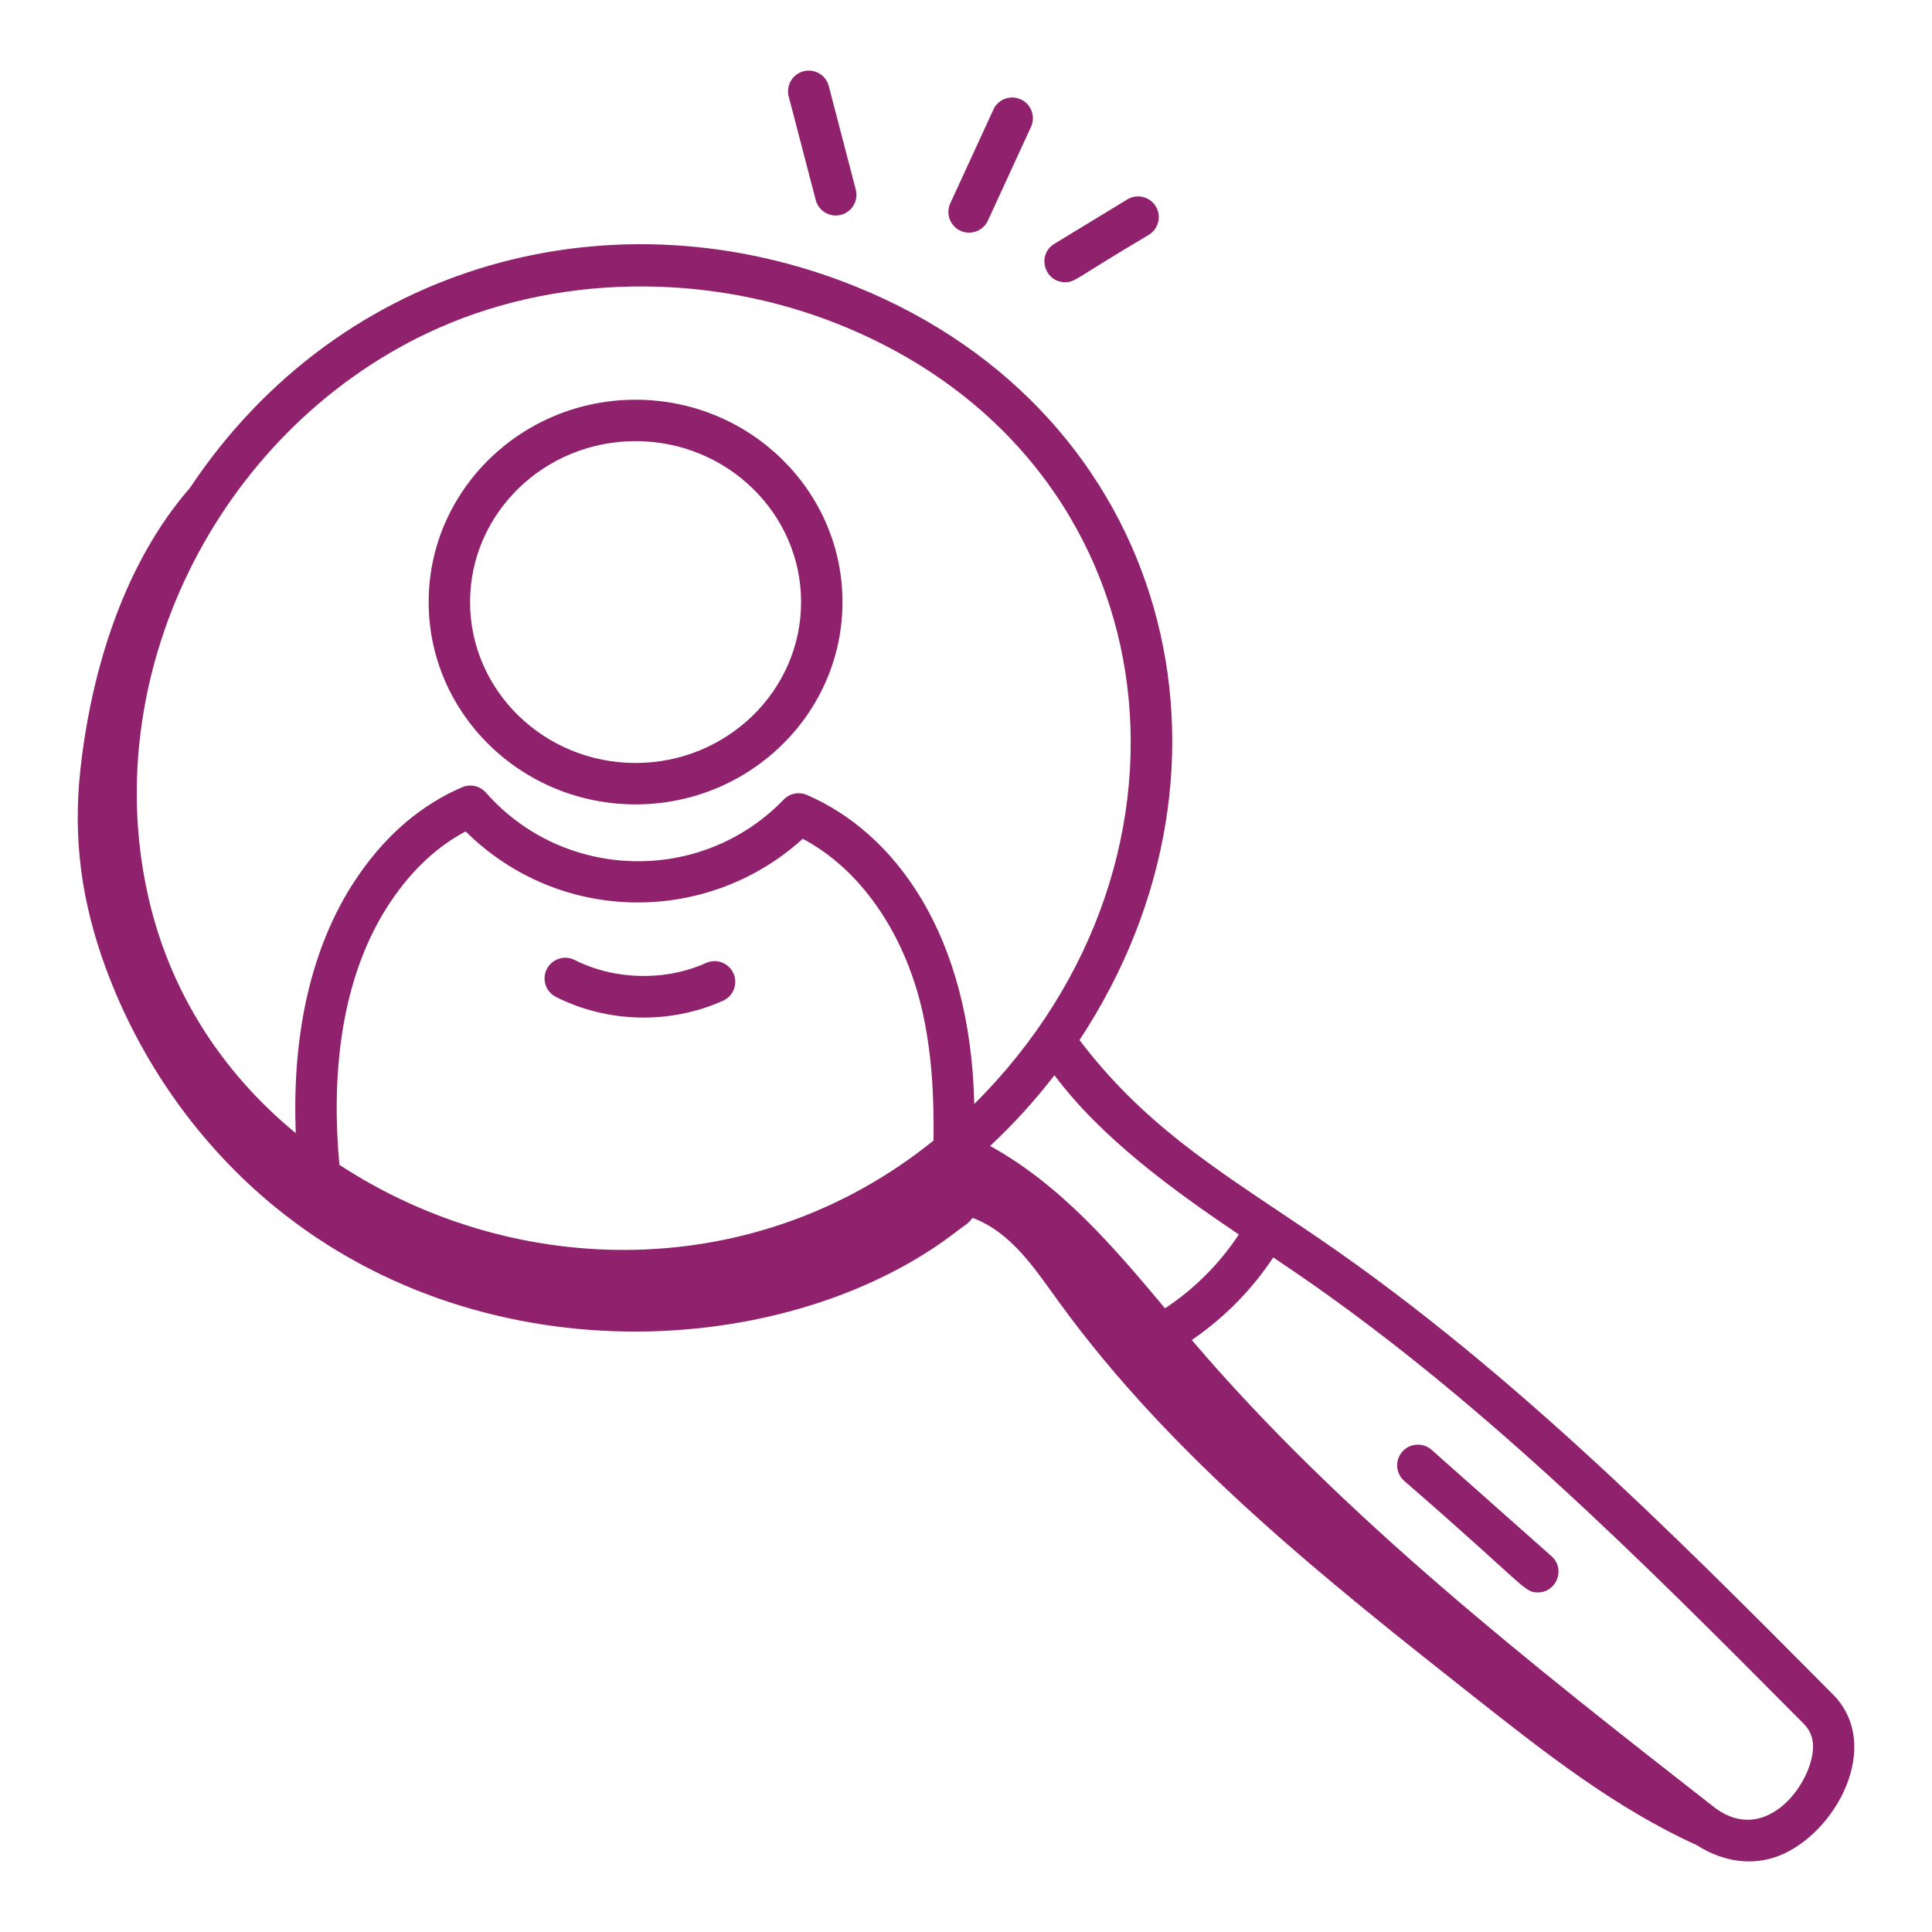 <svg id="Layer_1" enable-background="new 0 0 70 70" height="512" viewBox="0 0 70 70" width="512" xmlns="http://www.w3.org/2000/svg"><g id="_x35_5"><path d="m23.028 29.144c4.134 0 7.497-3.289 7.497-7.331s-3.363-7.33-7.497-7.33-7.497 3.288-7.497 7.33 3.363 7.331 7.497 7.331zm0-13.161c3.307 0 5.997 2.615 5.997 5.83s-2.69 5.831-5.997 5.831-5.997-2.616-5.997-5.831 2.69-5.83 5.997-5.83z" fill="#8f216d" opacity="1" original-fill="#000000"></path><path d="m20.142 36.12c1.861.939 4.124 1.005 6.055.138.378-.169.547-.613.377-.991-.169-.378-.614-.548-.991-.377-1.487.667-3.312.624-4.765-.109-.368-.186-.82-.038-1.007.332-.187.37-.038.821.332 1.007z" fill="#8f216d" opacity="1" original-fill="#000000"></path><path d="m9.972 43.736c7.752 6.33 18.887 5.417 24.753.832.193-.151.376-.239.509-.444 1.423.53 2.271 1.865 3.164 3.092 4.095 5.629 9.632 10.017 15.096 14.33 2.513 1.984 5.076 3.99 7.981 5.306.997.64 2.062.742 2.971.39 2.088-.815 3.79-4.017 1.96-5.855-5.932-5.972-12.065-12.147-19.229-16.932-3.232-2.173-5.744-3.729-8.066-6.771 6.592-9.994 3.279-22.687-8.084-27.293-8.689-3.523-18.636-.98-24.142 7.282-2.414 2.771-3.586 6.662-3.974 10.228-.273 2.505.049 4.799.917 7.162 1.235 3.365 3.366 6.404 6.144 8.673zm4.286-11.218c.74-1.063 1.617-1.867 2.613-2.394 3.424 3.392 8.789 3.38 12.213.267 2.049 1.08 3.642 3.334 4.309 6.131.376 1.629.447 3.147.431 4.802-6.422 5.189-15.123 5.071-21.527.88-.265-2.859-.106-6.736 1.961-9.687zm51.084 29.926c.223.225.333.472.346.78.056 1.28-1.676 3.744-3.605 2.236-6.541-5.11-13.462-10.518-18.903-16.909 1.165-.795 2.174-1.816 2.951-2.991l.213.142c7.039 4.702 13.118 10.823 18.998 16.742zm-20.456-17.717c-.698 1.059-1.614 1.977-2.675 2.676-1.845-2.203-3.762-4.461-6.338-5.882.843-.787 1.623-1.645 2.331-2.563 1.699 2.269 4.244 4.126 6.681 5.77zm-29.391-32.663c4.534-2.149 10.131-2.244 14.968-.283 12.077 4.896 13.813 19.295 4.836 28.219-.138-6.18-2.907-9.837-6.067-11.199-.286-.122-.619-.057-.836.168-2.986 3.093-7.979 2.946-10.792-.252-.215-.244-.562-.322-.858-.194-1.451.622-2.703 1.678-3.718 3.136-1.675 2.392-2.463 5.617-2.311 9.399-2.687-2.213-4.508-5.077-5.298-8.367-1.946-8.109 2.386-16.977 10.077-20.628z" fill="#8f216d" opacity="1" original-fill="#000000"></path><path d="m55.717 57.696c.686 0 1.015-.853.498-1.311l-4.345-3.854c-.31-.274-.784-.247-1.059.063-.275.31-.247.784.063 1.059 4.424 3.834 4.33 4.043 4.842 4.043z" fill="#8f216d" opacity="1" original-fill="#000000"></path><path d="m29.114 2.582c-.401.104-.641.514-.537.915l.978 3.75c.088.337.392.561.725.561.491 0 .85-.464.726-.939l-.978-3.75c-.104-.401-.515-.642-.915-.537z" fill="#8f216d" opacity="1" original-fill="#000000"></path><path d="m35.993 3.971-1.563 3.396c-.229.499.138 1.063.681 1.063.284 0 .556-.162.682-.437l1.562-3.396c.173-.376.009-.822-.368-.995-.377-.174-.822-.01-.995.368z" fill="#8f216d" opacity="1" original-fill="#000000"></path><path d="m40.845 7.225-2.644 1.609c-.648.394-.362 1.391.39 1.391.37 0 .323-.112 3.034-1.718.354-.215.466-.677.25-1.031-.215-.354-.677-.465-1.031-.25z" fill="#8f216d" opacity="1" original-fill="#000000"></path></g></svg>